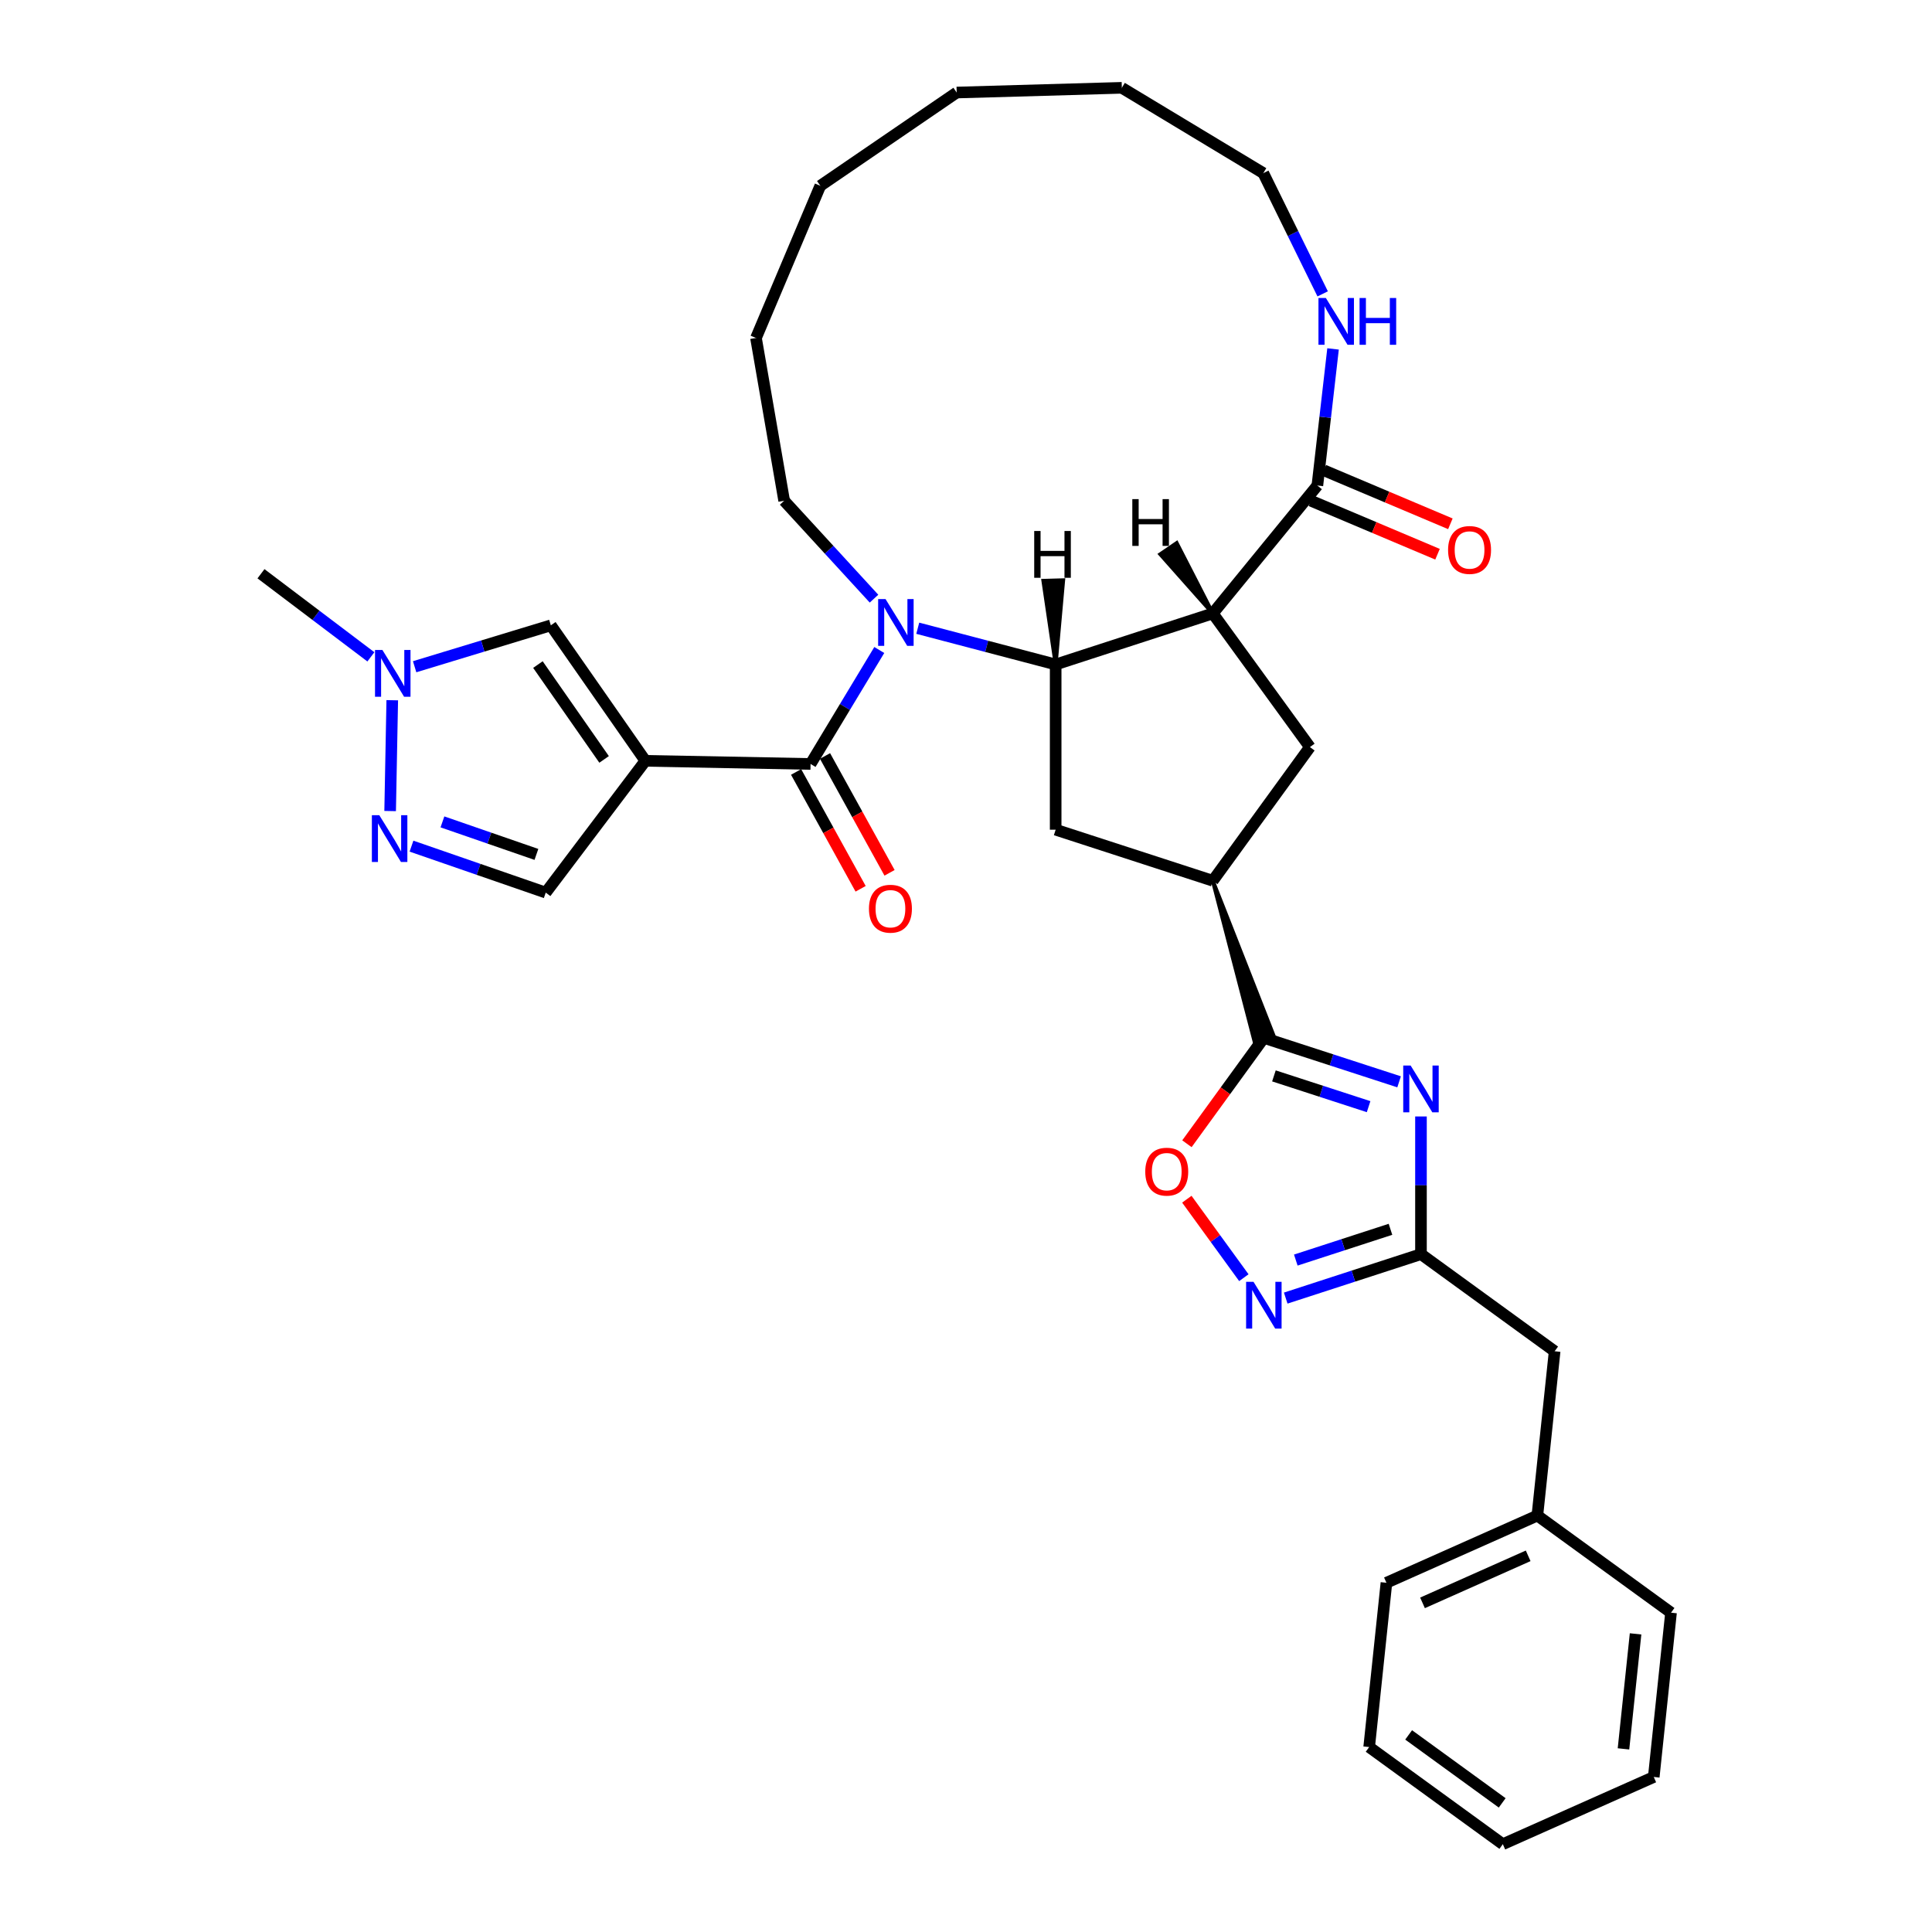 <?xml version='1.0' encoding='iso-8859-1'?>
<svg version='1.1' baseProfile='full'
              xmlns='http://www.w3.org/2000/svg'
                      xmlns:rdkit='http://www.rdkit.org/xml'
                      xmlns:xlink='http://www.w3.org/1999/xlink'
                  xml:space='preserve'
width='1000px' height='1000px' viewBox='0 0 1000 1000'>
<!-- END OF HEADER -->
<rect style='opacity:1.0;fill:#FFFFFF;stroke:none' width='1000' height='1000' x='0' y='0'> </rect>
<path class='bond-1' d='M 475.028,325.173 L 510.719,334.555' style='fill:none;fill-rule:evenodd;stroke:#0000FF;stroke-width:6px;stroke-linecap:butt;stroke-linejoin:miter;stroke-opacity:1' />
<path class='bond-1' d='M 510.719,334.555 L 546.411,343.936' style='fill:none;fill-rule:evenodd;stroke:#000000;stroke-width:6px;stroke-linecap:butt;stroke-linejoin:miter;stroke-opacity:1' />
<path class='bond-3' d='M 455.115,336.444 L 437.331,365.935' style='fill:none;fill-rule:evenodd;stroke:#0000FF;stroke-width:6px;stroke-linecap:butt;stroke-linejoin:miter;stroke-opacity:1' />
<path class='bond-3' d='M 437.331,365.935 L 419.547,395.427' style='fill:none;fill-rule:evenodd;stroke:#000000;stroke-width:6px;stroke-linecap:butt;stroke-linejoin:miter;stroke-opacity:1' />
<path class='bond-21' d='M 452.384,309.861 L 429.134,284.528' style='fill:none;fill-rule:evenodd;stroke:#0000FF;stroke-width:6px;stroke-linecap:butt;stroke-linejoin:miter;stroke-opacity:1' />
<path class='bond-21' d='M 429.134,284.528 L 405.883,259.195' style='fill:none;fill-rule:evenodd;stroke:#000000;stroke-width:6px;stroke-linecap:butt;stroke-linejoin:miter;stroke-opacity:1' />
<path class='bond-0' d='M 334.048,393.799 L 419.547,395.427' style='fill:none;fill-rule:evenodd;stroke:#000000;stroke-width:6px;stroke-linecap:butt;stroke-linejoin:miter;stroke-opacity:1' />
<path class='bond-11' d='M 334.048,393.799 L 285.11,323.672' style='fill:none;fill-rule:evenodd;stroke:#000000;stroke-width:6px;stroke-linecap:butt;stroke-linejoin:miter;stroke-opacity:1' />
<path class='bond-11' d='M 312.682,393.068 L 278.425,343.979' style='fill:none;fill-rule:evenodd;stroke:#000000;stroke-width:6px;stroke-linecap:butt;stroke-linejoin:miter;stroke-opacity:1' />
<path class='bond-16' d='M 334.048,393.799 L 282.476,462.012' style='fill:none;fill-rule:evenodd;stroke:#000000;stroke-width:6px;stroke-linecap:butt;stroke-linejoin:miter;stroke-opacity:1' />
<path class='bond-2' d='M 546.411,343.936 L 627.74,317.511' style='fill:none;fill-rule:evenodd;stroke:#000000;stroke-width:6px;stroke-linecap:butt;stroke-linejoin:miter;stroke-opacity:1' />
<path class='bond-14' d='M 546.411,343.936 L 546.411,429.451' style='fill:none;fill-rule:evenodd;stroke:#000000;stroke-width:6px;stroke-linecap:butt;stroke-linejoin:miter;stroke-opacity:1' />
<path class='bond-39' d='M 546.411,343.936 L 550.298,300.338 L 540.041,300.631 Z' style='fill:#000000;fill-rule:evenodd;fill-opacity:1;stroke:#000000;stroke-width:2px;stroke-linecap:butt;stroke-linejoin:miter;stroke-opacity:1;' />
<path class='bond-8' d='M 627.74,317.511 L 681.871,251.311' style='fill:none;fill-rule:evenodd;stroke:#000000;stroke-width:6px;stroke-linecap:butt;stroke-linejoin:miter;stroke-opacity:1' />
<path class='bond-13' d='M 627.74,317.511 L 678.004,386.693' style='fill:none;fill-rule:evenodd;stroke:#000000;stroke-width:6px;stroke-linecap:butt;stroke-linejoin:miter;stroke-opacity:1' />
<path class='bond-40' d='M 627.74,317.511 L 609.051,281.089 L 600.58,286.881 Z' style='fill:#000000;fill-rule:evenodd;fill-opacity:1;stroke:#000000;stroke-width:2px;stroke-linecap:butt;stroke-linejoin:miter;stroke-opacity:1;' />
<path class='bond-18' d='M 412.061,399.561 L 428.759,429.798' style='fill:none;fill-rule:evenodd;stroke:#000000;stroke-width:6px;stroke-linecap:butt;stroke-linejoin:miter;stroke-opacity:1' />
<path class='bond-18' d='M 428.759,429.798 L 445.457,460.036' style='fill:none;fill-rule:evenodd;stroke:#FF0000;stroke-width:6px;stroke-linecap:butt;stroke-linejoin:miter;stroke-opacity:1' />
<path class='bond-18' d='M 427.032,391.293 L 443.731,421.53' style='fill:none;fill-rule:evenodd;stroke:#000000;stroke-width:6px;stroke-linecap:butt;stroke-linejoin:miter;stroke-opacity:1' />
<path class='bond-18' d='M 443.731,421.53 L 460.429,451.768' style='fill:none;fill-rule:evenodd;stroke:#FF0000;stroke-width:6px;stroke-linecap:butt;stroke-linejoin:miter;stroke-opacity:1' />
<path class='bond-4' d='M 724.172,559.951 L 689.168,548.578' style='fill:none;fill-rule:evenodd;stroke:#0000FF;stroke-width:6px;stroke-linecap:butt;stroke-linejoin:miter;stroke-opacity:1' />
<path class='bond-4' d='M 689.168,548.578 L 654.165,537.205' style='fill:none;fill-rule:evenodd;stroke:#000000;stroke-width:6px;stroke-linecap:butt;stroke-linejoin:miter;stroke-opacity:1' />
<path class='bond-4' d='M 708.386,572.805 L 683.883,564.844' style='fill:none;fill-rule:evenodd;stroke:#0000FF;stroke-width:6px;stroke-linecap:butt;stroke-linejoin:miter;stroke-opacity:1' />
<path class='bond-4' d='M 683.883,564.844 L 659.381,556.882' style='fill:none;fill-rule:evenodd;stroke:#000000;stroke-width:6px;stroke-linecap:butt;stroke-linejoin:miter;stroke-opacity:1' />
<path class='bond-6' d='M 735.494,577.877 L 735.494,613.511' style='fill:none;fill-rule:evenodd;stroke:#0000FF;stroke-width:6px;stroke-linecap:butt;stroke-linejoin:miter;stroke-opacity:1' />
<path class='bond-6' d='M 735.494,613.511 L 735.494,649.144' style='fill:none;fill-rule:evenodd;stroke:#000000;stroke-width:6px;stroke-linecap:butt;stroke-linejoin:miter;stroke-opacity:1' />
<path class='bond-5' d='M 627.74,455.876 L 649.285,538.79 L 659.045,535.619 Z' style='fill:#000000;fill-rule:evenodd;fill-opacity:1;stroke:#000000;stroke-width:2px;stroke-linecap:butt;stroke-linejoin:miter;stroke-opacity:1;' />
<path class='bond-10' d='M 654.165,537.205 L 634.258,564.604' style='fill:none;fill-rule:evenodd;stroke:#000000;stroke-width:6px;stroke-linecap:butt;stroke-linejoin:miter;stroke-opacity:1' />
<path class='bond-10' d='M 634.258,564.604 L 614.351,592.004' style='fill:none;fill-rule:evenodd;stroke:#FF0000;stroke-width:6px;stroke-linecap:butt;stroke-linejoin:miter;stroke-opacity:1' />
<path class='bond-20' d='M 735.494,649.144 L 804.676,699.408' style='fill:none;fill-rule:evenodd;stroke:#000000;stroke-width:6px;stroke-linecap:butt;stroke-linejoin:miter;stroke-opacity:1' />
<path class='bond-37' d='M 735.494,649.144 L 700.49,660.518' style='fill:none;fill-rule:evenodd;stroke:#000000;stroke-width:6px;stroke-linecap:butt;stroke-linejoin:miter;stroke-opacity:1' />
<path class='bond-37' d='M 700.49,660.518 L 665.487,671.891' style='fill:none;fill-rule:evenodd;stroke:#0000FF;stroke-width:6px;stroke-linecap:butt;stroke-linejoin:miter;stroke-opacity:1' />
<path class='bond-37' d='M 719.708,636.29 L 695.205,644.252' style='fill:none;fill-rule:evenodd;stroke:#000000;stroke-width:6px;stroke-linecap:butt;stroke-linejoin:miter;stroke-opacity:1' />
<path class='bond-37' d='M 695.205,644.252 L 670.703,652.213' style='fill:none;fill-rule:evenodd;stroke:#0000FF;stroke-width:6px;stroke-linecap:butt;stroke-linejoin:miter;stroke-opacity:1' />
<path class='bond-7' d='M 643.814,661.323 L 629.059,641.015' style='fill:none;fill-rule:evenodd;stroke:#0000FF;stroke-width:6px;stroke-linecap:butt;stroke-linejoin:miter;stroke-opacity:1' />
<path class='bond-7' d='M 629.059,641.015 L 614.305,620.707' style='fill:none;fill-rule:evenodd;stroke:#FF0000;stroke-width:6px;stroke-linecap:butt;stroke-linejoin:miter;stroke-opacity:1' />
<path class='bond-17' d='M 681.871,251.311 L 685.928,215.956' style='fill:none;fill-rule:evenodd;stroke:#000000;stroke-width:6px;stroke-linecap:butt;stroke-linejoin:miter;stroke-opacity:1' />
<path class='bond-17' d='M 685.928,215.956 L 689.984,180.601' style='fill:none;fill-rule:evenodd;stroke:#0000FF;stroke-width:6px;stroke-linecap:butt;stroke-linejoin:miter;stroke-opacity:1' />
<path class='bond-19' d='M 678.542,259.188 L 711.3,273.031' style='fill:none;fill-rule:evenodd;stroke:#000000;stroke-width:6px;stroke-linecap:butt;stroke-linejoin:miter;stroke-opacity:1' />
<path class='bond-19' d='M 711.3,273.031 L 744.057,286.874' style='fill:none;fill-rule:evenodd;stroke:#FF0000;stroke-width:6px;stroke-linecap:butt;stroke-linejoin:miter;stroke-opacity:1' />
<path class='bond-19' d='M 685.2,243.434 L 717.957,257.277' style='fill:none;fill-rule:evenodd;stroke:#000000;stroke-width:6px;stroke-linecap:butt;stroke-linejoin:miter;stroke-opacity:1' />
<path class='bond-19' d='M 717.957,257.277 L 750.714,271.121' style='fill:none;fill-rule:evenodd;stroke:#FF0000;stroke-width:6px;stroke-linecap:butt;stroke-linejoin:miter;stroke-opacity:1' />
<path class='bond-9' d='M 212.987,437.962 L 247.731,449.987' style='fill:none;fill-rule:evenodd;stroke:#0000FF;stroke-width:6px;stroke-linecap:butt;stroke-linejoin:miter;stroke-opacity:1' />
<path class='bond-9' d='M 247.731,449.987 L 282.476,462.012' style='fill:none;fill-rule:evenodd;stroke:#000000;stroke-width:6px;stroke-linecap:butt;stroke-linejoin:miter;stroke-opacity:1' />
<path class='bond-9' d='M 229.004,425.407 L 253.325,433.825' style='fill:none;fill-rule:evenodd;stroke:#0000FF;stroke-width:6px;stroke-linecap:butt;stroke-linejoin:miter;stroke-opacity:1' />
<path class='bond-9' d='M 253.325,433.825 L 277.646,442.242' style='fill:none;fill-rule:evenodd;stroke:#000000;stroke-width:6px;stroke-linecap:butt;stroke-linejoin:miter;stroke-opacity:1' />
<path class='bond-35' d='M 201.936,419.796 L 203.029,362.435' style='fill:none;fill-rule:evenodd;stroke:#0000FF;stroke-width:6px;stroke-linecap:butt;stroke-linejoin:miter;stroke-opacity:1' />
<path class='bond-15' d='M 285.11,323.672 L 249.863,334.387' style='fill:none;fill-rule:evenodd;stroke:#000000;stroke-width:6px;stroke-linecap:butt;stroke-linejoin:miter;stroke-opacity:1' />
<path class='bond-15' d='M 249.863,334.387 L 214.615,345.102' style='fill:none;fill-rule:evenodd;stroke:#0000FF;stroke-width:6px;stroke-linecap:butt;stroke-linejoin:miter;stroke-opacity:1' />
<path class='bond-12' d='M 627.74,455.876 L 546.411,429.451' style='fill:none;fill-rule:evenodd;stroke:#000000;stroke-width:6px;stroke-linecap:butt;stroke-linejoin:miter;stroke-opacity:1' />
<path class='bond-34' d='M 627.74,455.876 L 678.004,386.693' style='fill:none;fill-rule:evenodd;stroke:#000000;stroke-width:6px;stroke-linecap:butt;stroke-linejoin:miter;stroke-opacity:1' />
<path class='bond-23' d='M 191.971,339.984 L 163.526,318.478' style='fill:none;fill-rule:evenodd;stroke:#0000FF;stroke-width:6px;stroke-linecap:butt;stroke-linejoin:miter;stroke-opacity:1' />
<path class='bond-23' d='M 163.526,318.478 L 135.08,296.972' style='fill:none;fill-rule:evenodd;stroke:#000000;stroke-width:6px;stroke-linecap:butt;stroke-linejoin:miter;stroke-opacity:1' />
<path class='bond-24' d='M 684.614,152.107 L 669.251,120.861' style='fill:none;fill-rule:evenodd;stroke:#0000FF;stroke-width:6px;stroke-linecap:butt;stroke-linejoin:miter;stroke-opacity:1' />
<path class='bond-24' d='M 669.251,120.861 L 653.888,89.614' style='fill:none;fill-rule:evenodd;stroke:#000000;stroke-width:6px;stroke-linecap:butt;stroke-linejoin:miter;stroke-opacity:1' />
<path class='bond-22' d='M 804.676,699.408 L 795.737,784.454' style='fill:none;fill-rule:evenodd;stroke:#000000;stroke-width:6px;stroke-linecap:butt;stroke-linejoin:miter;stroke-opacity:1' />
<path class='bond-27' d='M 405.883,259.195 L 391.301,174.934' style='fill:none;fill-rule:evenodd;stroke:#000000;stroke-width:6px;stroke-linecap:butt;stroke-linejoin:miter;stroke-opacity:1' />
<path class='bond-25' d='M 795.737,784.454 L 717.616,819.236' style='fill:none;fill-rule:evenodd;stroke:#000000;stroke-width:6px;stroke-linecap:butt;stroke-linejoin:miter;stroke-opacity:1' />
<path class='bond-25' d='M 790.976,805.295 L 736.291,829.643' style='fill:none;fill-rule:evenodd;stroke:#000000;stroke-width:6px;stroke-linecap:butt;stroke-linejoin:miter;stroke-opacity:1' />
<path class='bond-26' d='M 795.737,784.454 L 864.92,834.718' style='fill:none;fill-rule:evenodd;stroke:#000000;stroke-width:6px;stroke-linecap:butt;stroke-linejoin:miter;stroke-opacity:1' />
<path class='bond-36' d='M 653.888,89.614 L 580.658,45.455' style='fill:none;fill-rule:evenodd;stroke:#000000;stroke-width:6px;stroke-linecap:butt;stroke-linejoin:miter;stroke-opacity:1' />
<path class='bond-30' d='M 717.616,819.236 L 708.678,904.281' style='fill:none;fill-rule:evenodd;stroke:#000000;stroke-width:6px;stroke-linecap:butt;stroke-linejoin:miter;stroke-opacity:1' />
<path class='bond-29' d='M 864.92,834.718 L 855.981,919.764' style='fill:none;fill-rule:evenodd;stroke:#000000;stroke-width:6px;stroke-linecap:butt;stroke-linejoin:miter;stroke-opacity:1' />
<path class='bond-29' d='M 846.57,845.687 L 840.313,905.219' style='fill:none;fill-rule:evenodd;stroke:#000000;stroke-width:6px;stroke-linecap:butt;stroke-linejoin:miter;stroke-opacity:1' />
<path class='bond-33' d='M 391.301,174.934 L 424.589,96.164' style='fill:none;fill-rule:evenodd;stroke:#000000;stroke-width:6px;stroke-linecap:butt;stroke-linejoin:miter;stroke-opacity:1' />
<path class='bond-28' d='M 580.658,45.455 L 495.179,47.897' style='fill:none;fill-rule:evenodd;stroke:#000000;stroke-width:6px;stroke-linecap:butt;stroke-linejoin:miter;stroke-opacity:1' />
<path class='bond-32' d='M 855.981,919.764 L 777.86,954.545' style='fill:none;fill-rule:evenodd;stroke:#000000;stroke-width:6px;stroke-linecap:butt;stroke-linejoin:miter;stroke-opacity:1' />
<path class='bond-38' d='M 708.678,904.281 L 777.86,954.545' style='fill:none;fill-rule:evenodd;stroke:#000000;stroke-width:6px;stroke-linecap:butt;stroke-linejoin:miter;stroke-opacity:1' />
<path class='bond-38' d='M 729.108,897.985 L 777.536,933.169' style='fill:none;fill-rule:evenodd;stroke:#000000;stroke-width:6px;stroke-linecap:butt;stroke-linejoin:miter;stroke-opacity:1' />
<path class='bond-31' d='M 495.179,47.897 L 424.589,96.164' style='fill:none;fill-rule:evenodd;stroke:#000000;stroke-width:6px;stroke-linecap:butt;stroke-linejoin:miter;stroke-opacity:1' />
<path  class='atom-0' d='M 458.353 310.088
L 466.288 322.915
Q 467.075 324.181, 468.341 326.473
Q 469.606 328.765, 469.675 328.901
L 469.675 310.088
L 472.89 310.088
L 472.89 334.306
L 469.572 334.306
L 461.055 320.282
Q 460.063 318.64, 459.003 316.758
Q 457.976 314.877, 457.669 314.296
L 457.669 334.306
L 454.522 334.306
L 454.522 310.088
L 458.353 310.088
' fill='#0000FF'/>
<path  class='atom-5' d='M 730.141 551.521
L 738.076 564.348
Q 738.863 565.614, 740.129 567.906
Q 741.394 570.198, 741.463 570.334
L 741.463 551.521
L 744.678 551.521
L 744.678 575.739
L 741.36 575.739
L 732.843 561.715
Q 731.851 560.073, 730.79 558.191
Q 729.764 556.31, 729.456 555.729
L 729.456 575.739
L 726.309 575.739
L 726.309 551.521
L 730.141 551.521
' fill='#0000FF'/>
<path  class='atom-8' d='M 648.812 663.461
L 656.747 676.288
Q 657.534 677.554, 658.8 679.845
Q 660.065 682.137, 660.134 682.274
L 660.134 663.461
L 663.349 663.461
L 663.349 687.678
L 660.031 687.678
L 651.514 673.654
Q 650.522 672.012, 649.462 670.131
Q 648.435 668.25, 648.128 667.668
L 648.128 687.678
L 644.981 687.678
L 644.981 663.461
L 648.812 663.461
' fill='#0000FF'/>
<path  class='atom-10' d='M 196.312 421.934
L 204.247 434.761
Q 205.034 436.027, 206.3 438.319
Q 207.565 440.61, 207.634 440.747
L 207.634 421.934
L 210.849 421.934
L 210.849 446.152
L 207.531 446.152
L 199.014 432.127
Q 198.022 430.486, 196.962 428.604
Q 195.935 426.723, 195.628 426.141
L 195.628 446.152
L 192.481 446.152
L 192.481 421.934
L 196.312 421.934
' fill='#0000FF'/>
<path  class='atom-11' d='M 592.784 606.456
Q 592.784 600.641, 595.657 597.391
Q 598.531 594.142, 603.901 594.142
Q 609.271 594.142, 612.144 597.391
Q 615.018 600.641, 615.018 606.456
Q 615.018 612.339, 612.11 615.691
Q 609.203 619.009, 603.901 619.009
Q 598.565 619.009, 595.657 615.691
Q 592.784 612.373, 592.784 606.456
M 603.901 616.273
Q 607.595 616.273, 609.579 613.81
Q 611.597 611.313, 611.597 606.456
Q 611.597 601.701, 609.579 599.307
Q 607.595 596.878, 603.901 596.878
Q 600.207 596.878, 598.189 599.272
Q 596.205 601.667, 596.205 606.456
Q 596.205 611.347, 598.189 613.81
Q 600.207 616.273, 603.901 616.273
' fill='#FF0000'/>
<path  class='atom-16' d='M 197.94 336.435
L 205.876 349.263
Q 206.662 350.528, 207.928 352.82
Q 209.193 355.112, 209.262 355.249
L 209.262 336.435
L 212.477 336.435
L 212.477 360.653
L 209.159 360.653
L 200.642 346.629
Q 199.65 344.987, 198.59 343.106
Q 197.564 341.224, 197.256 340.643
L 197.256 360.653
L 194.109 360.653
L 194.109 336.435
L 197.94 336.435
' fill='#0000FF'/>
<path  class='atom-18' d='M 686.266 154.245
L 694.202 167.072
Q 694.988 168.338, 696.254 170.63
Q 697.519 172.922, 697.588 173.058
L 697.588 154.245
L 700.803 154.245
L 700.803 178.463
L 697.485 178.463
L 688.968 164.439
Q 687.976 162.797, 686.916 160.915
Q 685.89 159.034, 685.582 158.453
L 685.582 178.463
L 682.435 178.463
L 682.435 154.245
L 686.266 154.245
' fill='#0000FF'/>
<path  class='atom-18' d='M 703.711 154.245
L 706.994 154.245
L 706.994 164.541
L 719.377 164.541
L 719.377 154.245
L 722.661 154.245
L 722.661 178.463
L 719.377 178.463
L 719.377 167.278
L 706.994 167.278
L 706.994 178.463
L 703.711 178.463
L 703.711 154.245
' fill='#0000FF'/>
<path  class='atom-19' d='M 449.769 470.354
Q 449.769 464.539, 452.642 461.289
Q 455.516 458.04, 460.886 458.04
Q 466.256 458.04, 469.13 461.289
Q 472.003 464.539, 472.003 470.354
Q 472.003 476.237, 469.095 479.589
Q 466.188 482.907, 460.886 482.907
Q 455.55 482.907, 452.642 479.589
Q 449.769 476.271, 449.769 470.354
M 460.886 480.171
Q 464.58 480.171, 466.564 477.708
Q 468.582 475.211, 468.582 470.354
Q 468.582 465.599, 466.564 463.205
Q 464.58 460.776, 460.886 460.776
Q 457.192 460.776, 455.174 463.17
Q 453.19 465.565, 453.19 470.354
Q 453.19 475.245, 455.174 477.708
Q 457.192 480.171, 460.886 480.171
' fill='#FF0000'/>
<path  class='atom-20' d='M 749.523 284.667
Q 749.523 278.853, 752.397 275.603
Q 755.27 272.353, 760.64 272.353
Q 766.011 272.353, 768.884 275.603
Q 771.757 278.853, 771.757 284.667
Q 771.757 290.551, 768.85 293.903
Q 765.942 297.221, 760.64 297.221
Q 755.304 297.221, 752.397 293.903
Q 749.523 290.585, 749.523 284.667
M 760.64 294.485
Q 764.334 294.485, 766.318 292.022
Q 768.337 289.525, 768.337 284.667
Q 768.337 279.913, 766.318 277.518
Q 764.334 275.09, 760.64 275.09
Q 756.946 275.09, 754.928 277.484
Q 752.944 279.879, 752.944 284.667
Q 752.944 289.559, 754.928 292.022
Q 756.946 294.485, 760.64 294.485
' fill='#FF0000'/>
<path  class='atom-35' d='M 535.308 274.841
L 538.592 274.841
L 538.592 285.137
L 550.974 285.137
L 550.974 274.841
L 554.258 274.841
L 554.258 299.059
L 550.974 299.059
L 550.974 287.874
L 538.592 287.874
L 538.592 299.059
L 535.308 299.059
L 535.308 274.841
' fill='#000000'/>
<path  class='atom-36' d='M 586.086 258.343
L 589.37 258.343
L 589.37 268.638
L 601.752 268.638
L 601.752 258.343
L 605.036 258.343
L 605.036 282.56
L 601.752 282.56
L 601.752 271.375
L 589.37 271.375
L 589.37 282.56
L 586.086 282.56
L 586.086 258.343
' fill='#000000'/>
</svg>
